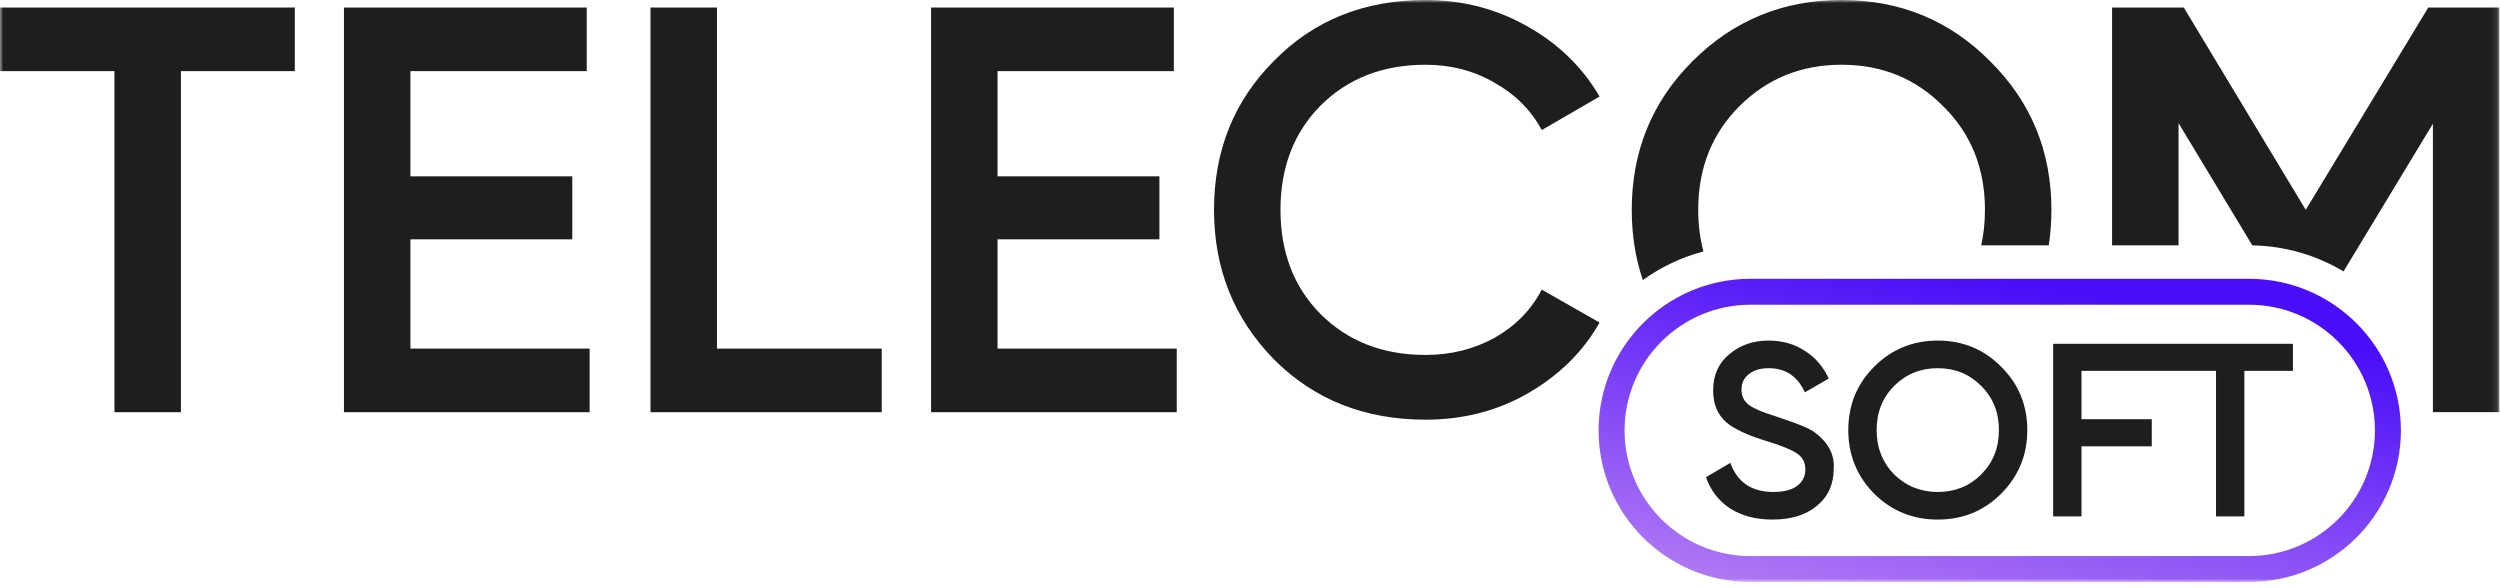 <svg width="404" height="95" viewBox="0 0 404 95" fill="none" xmlns="http://www.w3.org/2000/svg">
<g clip-path="url(#clip0_2009_17)">
<mask id="mask0_2009_17" style="mask-type:luminance" maskUnits="userSpaceOnUse" x="0" y="0" width="404" height="95">
<path d="M403.901 0H0V94.05H403.901V0Z" fill="white"/>
</mask>
<g mask="url(#mask0_2009_17)">
<path fill-rule="evenodd" clip-rule="evenodd" d="M230.374 67.82C220.534 67.82 212.376 64.581 205.899 58.104C199.422 51.503 196.184 43.438 196.184 33.91C196.184 24.319 199.422 16.285 205.899 9.809C212.313 3.27 220.472 0 230.374 0C236.29 0 241.739 1.401 246.721 4.204C251.766 7.006 255.689 10.805 258.492 15.6L249.15 21.018C247.406 17.78 244.853 15.227 241.49 13.358C238.189 11.428 234.484 10.463 230.374 10.463C223.461 10.463 217.794 12.673 213.372 17.095C209.075 21.454 206.926 27.059 206.926 33.91C206.926 40.76 209.075 46.365 213.372 50.724C217.794 55.146 223.461 57.357 230.374 57.357C234.484 57.357 238.22 56.423 241.583 54.554C244.946 52.624 247.469 50.039 249.15 46.801L258.492 52.126C255.814 56.859 251.921 60.689 246.815 63.616C241.895 66.418 236.414 67.82 230.374 67.82ZM331.079 39.646H320.165C320.567 37.834 320.767 35.922 320.767 33.91C320.767 27.184 318.525 21.61 314.042 17.188C309.62 12.704 304.14 10.463 297.6 10.463C291.061 10.463 285.55 12.704 281.066 17.188C276.644 21.61 274.433 27.184 274.433 33.91C274.433 36.285 274.714 38.526 275.276 40.633C271.706 41.575 268.397 43.161 265.481 45.259C264.288 41.737 263.691 37.954 263.691 33.91C263.691 24.444 266.96 16.441 273.499 9.902C280.101 3.301 288.134 0 297.6 0C307.067 0 315.069 3.301 321.608 9.902C328.21 16.441 331.51 24.444 331.51 33.91C331.51 35.884 331.367 37.796 331.079 39.646ZM393.158 19.991L378.714 43.861C374.389 41.275 369.356 39.752 363.975 39.651L352.055 19.898V39.646H341.312V1.214H352.896L372.607 33.91L392.411 1.214H403.901V66.605H393.158V19.991ZM0 1.217H47.642V11.492H29.239V66.608H18.496V11.492H0V1.217ZM66.325 56.332V38.676H92.481V28.494H66.325V11.492H94.816V1.217H55.582V66.608H95.284V56.332H66.325ZM115.864 1.217V56.332H142.487V66.608H105.121V1.217H115.864ZM161.204 38.676V56.332H190.162V66.608H150.461V1.217H189.695V11.492H161.204V28.494H187.36V38.676H161.204ZM370.538 55.555V59.937H362.689V83.445H358.108V59.937H336.371V67.746H347.726V72.129H336.371V83.445H331.789V55.555H370.538ZM323.386 79.779C320.597 82.568 317.184 83.963 313.146 83.963C309.109 83.963 305.683 82.568 302.867 79.779C300.078 76.964 298.684 73.537 298.684 69.5C298.684 65.463 300.078 62.049 302.867 59.26C305.683 56.445 309.109 55.037 313.146 55.037C317.184 55.037 320.597 56.445 323.386 59.26C326.201 62.049 327.609 65.463 327.609 69.5C327.609 73.537 326.201 76.964 323.386 79.779ZM306.094 76.672C308.033 78.558 310.384 79.5 313.146 79.5C315.935 79.5 318.273 78.558 320.159 76.672C322.071 74.759 323.027 72.369 323.027 69.5C323.027 66.631 322.071 64.254 320.159 62.368C318.273 60.456 315.935 59.499 313.146 59.499C310.357 59.499 308.007 60.456 306.094 62.368C304.208 64.254 303.265 66.631 303.265 69.5C303.265 72.342 304.208 74.733 306.094 76.672ZM279.592 82.17C281.478 83.365 283.762 83.963 286.445 83.963C289.42 83.963 291.797 83.232 293.577 81.771C295.41 80.284 296.326 78.279 296.326 75.755C296.485 73.551 295.529 71.638 293.457 70.018C292.953 69.62 292.275 69.248 291.425 68.902C290.389 68.477 289.699 68.212 289.353 68.106C289.141 68.026 288.371 67.76 287.043 67.309C284.891 66.645 283.417 66.02 282.62 65.436C281.823 64.825 281.425 64.002 281.425 62.966C281.425 61.903 281.823 61.067 282.62 60.456C283.417 59.818 284.479 59.499 285.807 59.499C288.543 59.499 290.496 60.801 291.664 63.404L295.529 61.173C294.626 59.234 293.324 57.733 291.625 56.671C289.951 55.582 288.012 55.037 285.807 55.037C283.311 55.037 281.199 55.768 279.473 57.228C277.719 58.663 276.843 60.615 276.843 63.085C276.843 65.555 277.746 67.428 279.552 68.703C281.04 69.686 282.992 70.536 285.409 71.253C287.773 71.97 289.42 72.634 290.35 73.245C291.279 73.856 291.744 74.719 291.744 75.835C291.744 76.951 291.306 77.84 290.429 78.504C289.553 79.168 288.264 79.5 286.565 79.5C283.058 79.5 280.747 77.933 279.632 74.799L275.688 77.11C276.431 79.261 277.733 80.948 279.592 82.17Z" fill="#1E1E1E"/>
<path fill-rule="evenodd" clip-rule="evenodd" d="M363.436 49.242H282.882C271.642 49.242 262.53 58.335 262.53 69.552C262.53 80.768 271.642 89.861 282.882 89.861H363.436C374.676 89.861 383.787 80.768 383.787 69.552C383.787 58.335 374.676 49.242 363.436 49.242ZM282.882 45.053C269.323 45.053 258.332 56.021 258.332 69.552C258.332 83.082 269.323 94.05 282.882 94.05H363.436C376.994 94.05 387.986 83.082 387.986 69.552C387.986 56.021 376.994 45.053 363.436 45.053H282.882Z" fill="url(#paint0_linear_2009_17)"/>
</g>
</g>
<defs>
<linearGradient id="paint0_linear_2009_17" x1="323.159" y1="45.053" x2="311.985" y2="104.188" gradientUnits="userSpaceOnUse">
<stop stop-color="#490DF8"/>
<stop offset="1" stop-color="#B77FF4"/>
</linearGradient>
<clipPath id="clip0_2009_17">
<rect width="404" height="95" fill="white"/>
</clipPath>
</defs>
</svg>
